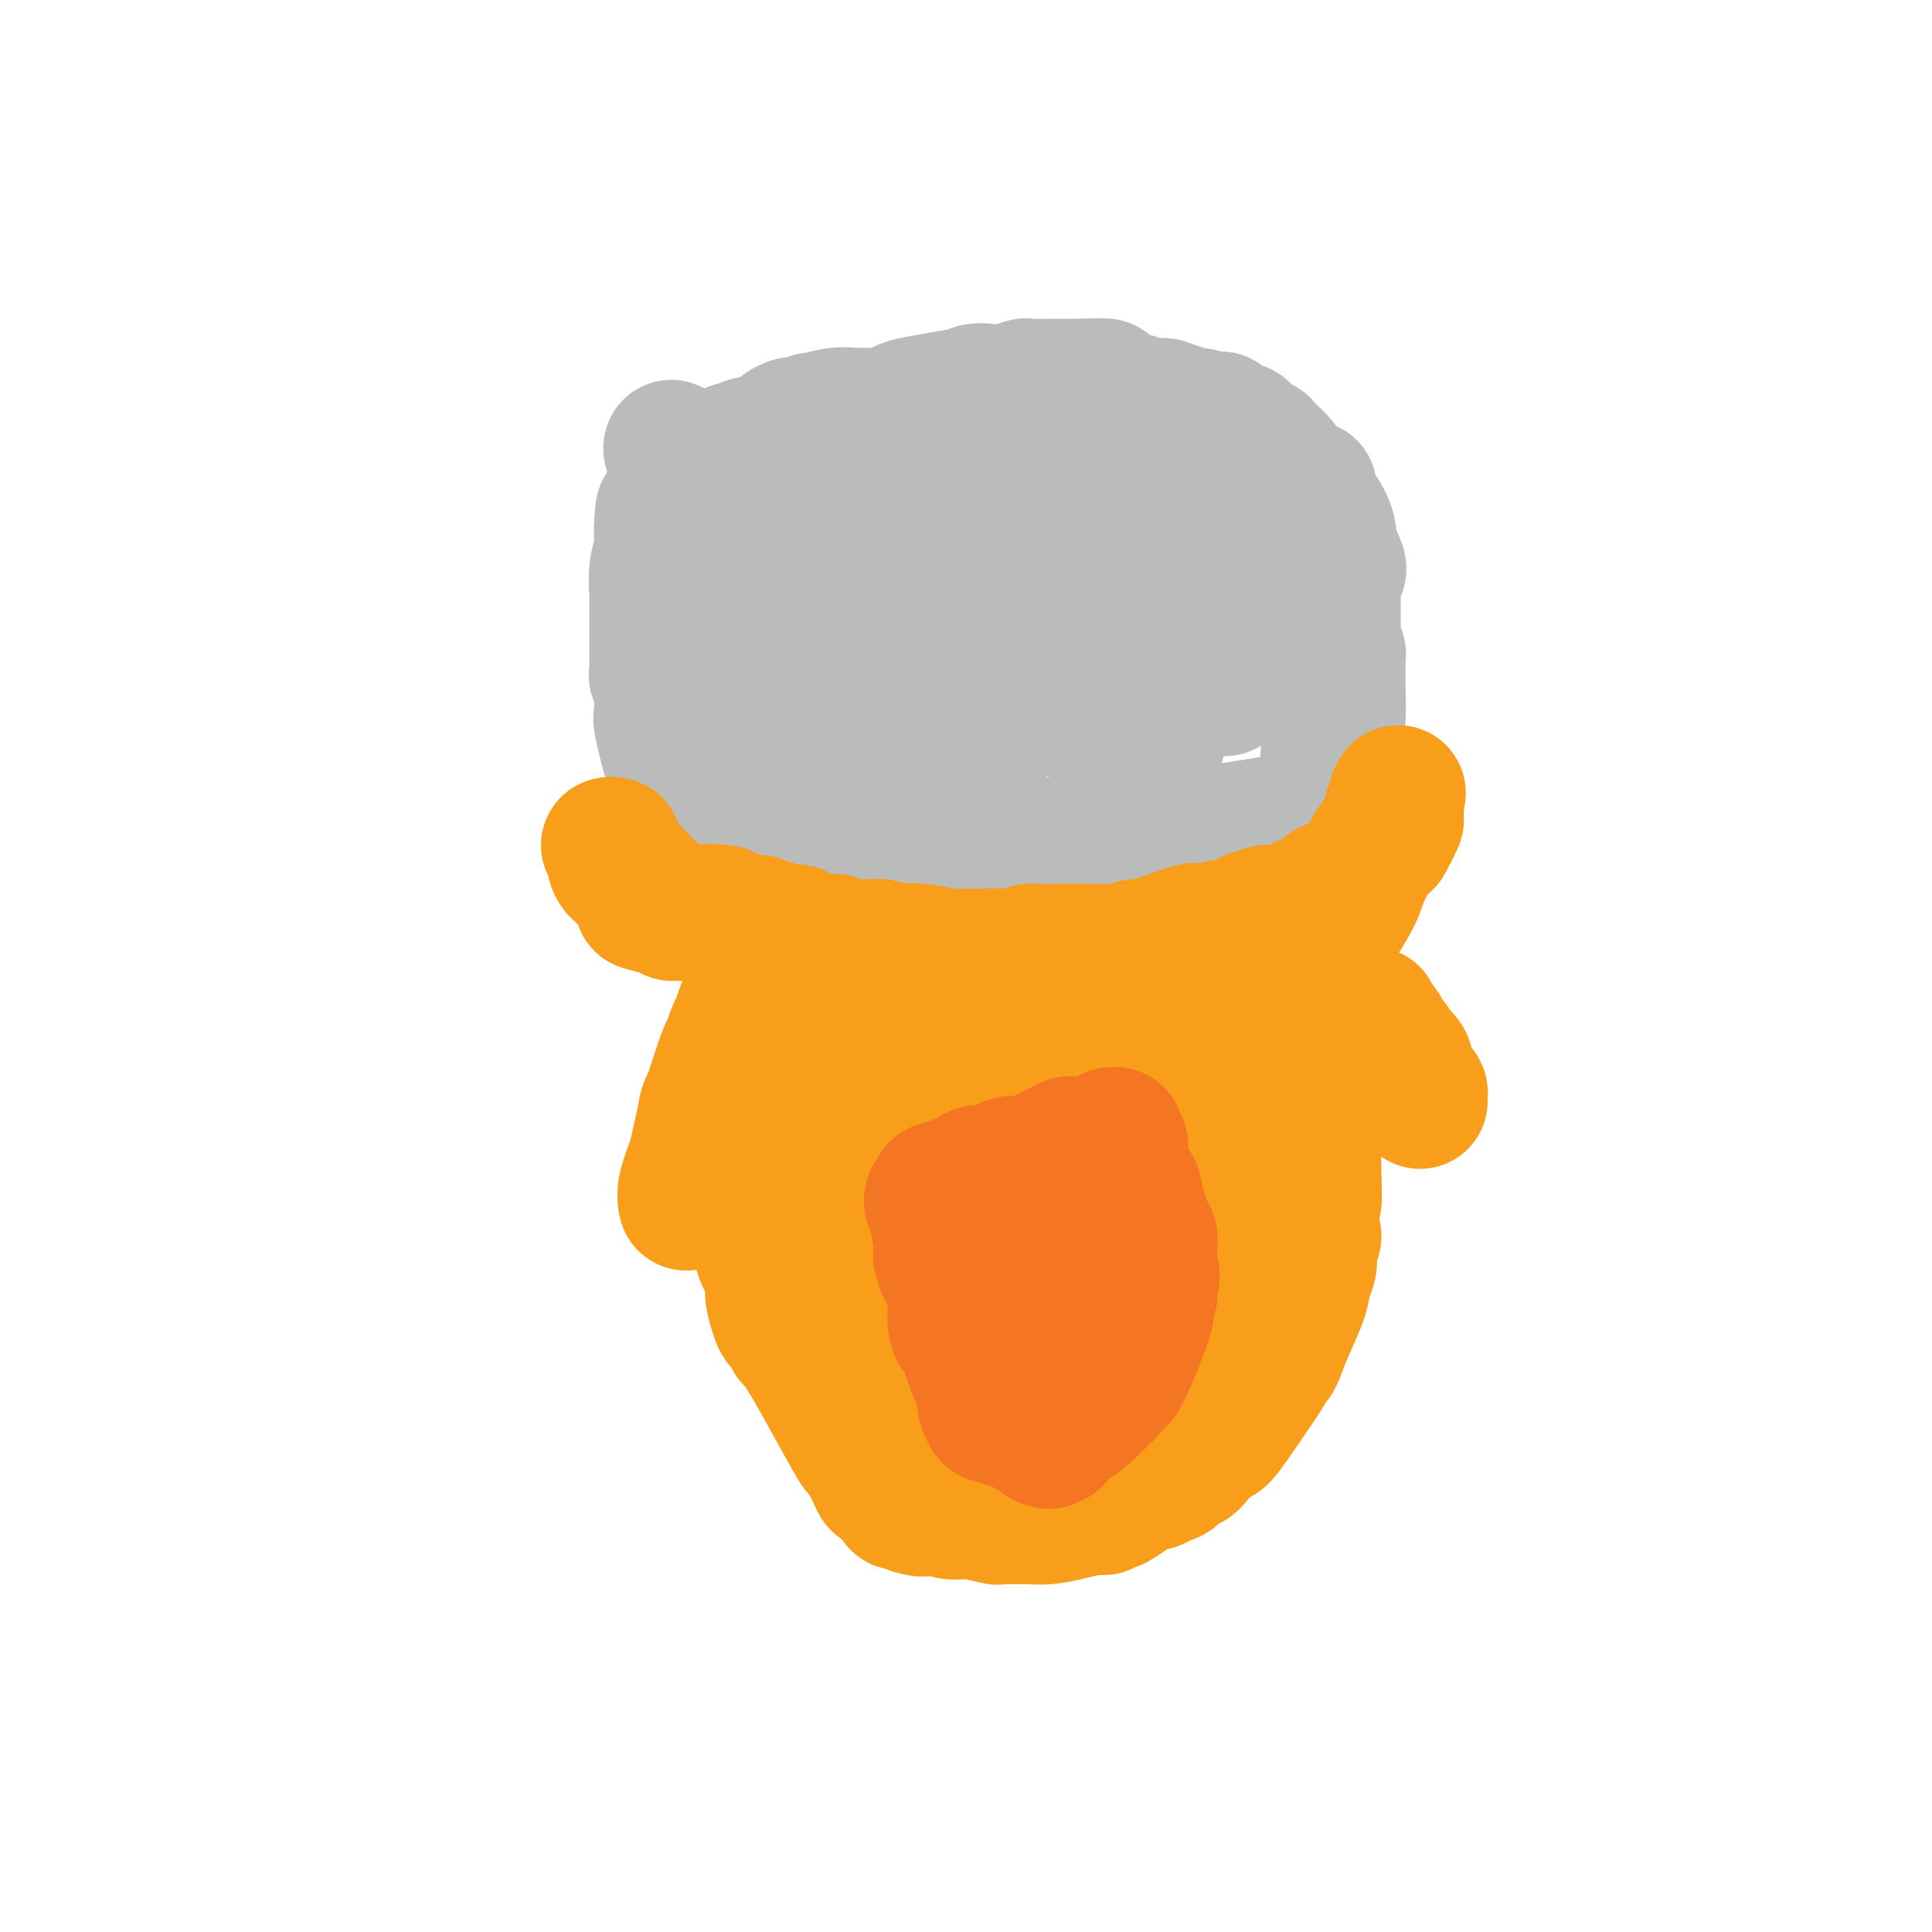 <svg viewBox='0 0 400 400' version='1.1' xmlns='http://www.w3.org/2000/svg' xmlns:xlink='http://www.w3.org/1999/xlink'><g fill='none' stroke='#BABBBB' stroke-width='28' stroke-linecap='round' stroke-linejoin='round'><path d='M142,167c-0.414,-0.325 -0.828,-0.650 -1,-1c-0.172,-0.350 -0.100,-0.724 0,-1c0.100,-0.276 0.230,-0.453 0,-1c-0.230,-0.547 -0.818,-1.464 -1,-2c-0.182,-0.536 0.042,-0.692 0,-1c-0.042,-0.308 -0.350,-0.769 -1,-3c-0.650,-2.231 -1.642,-6.233 -2,-8c-0.358,-1.767 -0.082,-1.298 0,-2c0.082,-0.702 -0.031,-2.576 0,-4c0.031,-1.424 0.204,-2.397 0,-3c-0.204,-0.603 -0.787,-0.835 -1,-1c-0.213,-0.165 -0.057,-0.261 0,-1c0.057,-0.739 0.015,-2.119 0,-3c-0.015,-0.881 -0.004,-1.262 0,-2c0.004,-0.738 0.001,-1.833 0,-3c-0.001,-1.167 -0.001,-2.405 0,-3c0.001,-0.595 0.004,-0.548 0,-1c-0.004,-0.452 -0.015,-1.405 0,-2c0.015,-0.595 0.057,-0.834 0,-2c-0.057,-1.166 -0.211,-3.261 0,-5c0.211,-1.739 0.788,-3.122 1,-4c0.212,-0.878 0.061,-1.251 0,-2c-0.061,-0.749 -0.030,-1.875 0,-3'/><path d='M137,109c0.223,-6.520 0.780,-2.319 1,-1c0.220,1.319 0.104,-0.244 0,-1c-0.104,-0.756 -0.194,-0.704 0,-1c0.194,-0.296 0.673,-0.938 1,-1c0.327,-0.062 0.503,0.457 1,0c0.497,-0.457 1.316,-1.891 2,-3c0.684,-1.109 1.233,-1.893 2,-3c0.767,-1.107 1.754,-2.535 2,-3c0.246,-0.465 -0.247,0.034 0,0c0.247,-0.034 1.235,-0.601 2,-1c0.765,-0.399 1.307,-0.629 2,-1c0.693,-0.371 1.537,-0.883 2,-1c0.463,-0.117 0.544,0.162 1,0c0.456,-0.162 1.287,-0.765 2,-1c0.713,-0.235 1.307,-0.102 2,0c0.693,0.102 1.484,0.172 2,0c0.516,-0.172 0.758,-0.586 1,-1'/><path d='M160,91c2.366,-0.668 1.281,0.162 1,0c-0.281,-0.162 0.244,-1.315 1,-2c0.756,-0.685 1.744,-0.900 2,-1c0.256,-0.100 -0.221,-0.083 0,0c0.221,0.083 1.141,0.233 2,0c0.859,-0.233 1.656,-0.847 2,-1c0.344,-0.153 0.234,0.156 1,0c0.766,-0.156 2.408,-0.777 4,-1c1.592,-0.223 3.135,-0.049 4,0c0.865,0.049 1.054,-0.028 2,0c0.946,0.028 2.650,0.161 4,0c1.350,-0.161 2.346,-0.617 3,-1c0.654,-0.383 0.965,-0.695 2,-1c1.035,-0.305 2.793,-0.603 5,-1c2.207,-0.397 4.861,-0.891 6,-1c1.139,-0.109 0.761,0.168 1,0c0.239,-0.168 1.094,-0.781 2,-1c0.906,-0.219 1.861,-0.045 2,0c0.139,0.045 -0.539,-0.041 0,0c0.539,0.041 2.295,0.207 4,0c1.705,-0.207 3.360,-0.788 4,-1c0.640,-0.212 0.265,-0.057 1,0c0.735,0.057 2.581,0.015 4,0c1.419,-0.015 2.411,-0.004 3,0c0.589,0.004 0.774,0.001 1,0c0.226,-0.001 0.493,-0.000 1,0c0.507,0.000 1.253,0.000 2,0'/><path d='M224,80c3.577,-0.153 1.518,-0.037 1,0c-0.518,0.037 0.505,-0.006 1,0c0.495,0.006 0.460,0.062 1,0c0.540,-0.062 1.653,-0.241 2,0c0.347,0.241 -0.074,0.901 0,1c0.074,0.099 0.641,-0.362 1,0c0.359,0.362 0.508,1.546 1,2c0.492,0.454 1.326,0.178 2,0c0.674,-0.178 1.188,-0.259 2,0c0.812,0.259 1.923,0.858 3,1c1.077,0.142 2.120,-0.172 3,0c0.880,0.172 1.597,0.830 2,1c0.403,0.170 0.493,-0.146 1,0c0.507,0.146 1.431,0.756 2,1c0.569,0.244 0.785,0.122 1,0'/><path d='M247,86c3.770,0.870 1.695,0.045 1,0c-0.695,-0.045 -0.011,0.691 1,1c1.011,0.309 2.348,0.191 3,0c0.652,-0.191 0.619,-0.453 1,0c0.381,0.453 1.175,1.623 2,2c0.825,0.377 1.682,-0.039 2,0c0.318,0.039 0.096,0.534 0,1c-0.096,0.466 -0.068,0.905 0,1c0.068,0.095 0.175,-0.153 1,0c0.825,0.153 2.366,0.708 3,1c0.634,0.292 0.359,0.320 1,1c0.641,0.680 2.199,2.010 3,3c0.801,0.990 0.846,1.638 1,2c0.154,0.362 0.419,0.438 1,1c0.581,0.562 1.480,1.612 2,2c0.520,0.388 0.663,0.115 1,0c0.337,-0.115 0.868,-0.072 1,0c0.132,0.072 -0.136,0.174 0,1c0.136,0.826 0.677,2.374 1,3c0.323,0.626 0.429,0.328 1,1c0.571,0.672 1.607,2.314 2,4c0.393,1.686 0.144,3.415 0,4c-0.144,0.585 -0.184,0.024 0,0c0.184,-0.024 0.592,0.488 1,1'/><path d='M276,115c2.321,4.142 0.622,2.997 0,3c-0.622,0.003 -0.167,1.155 0,2c0.167,0.845 0.045,1.382 0,2c-0.045,0.618 -0.012,1.317 0,2c0.012,0.683 0.002,1.352 0,2c-0.002,0.648 0.003,1.277 0,2c-0.003,0.723 -0.015,1.542 0,2c0.015,0.458 0.057,0.557 0,1c-0.057,0.443 -0.211,1.232 0,2c0.211,0.768 0.789,1.515 1,2c0.211,0.485 0.057,0.708 0,1c-0.057,0.292 -0.015,0.653 0,1c0.015,0.347 0.005,0.679 0,1c-0.005,0.321 -0.004,0.631 0,1c0.004,0.369 0.011,0.796 0,1c-0.011,0.204 -0.042,0.187 0,2c0.042,1.813 0.155,5.458 0,7c-0.155,1.542 -0.577,0.980 -1,2c-0.423,1.020 -0.845,3.622 -1,5c-0.155,1.378 -0.041,1.533 0,2c0.041,0.467 0.010,1.245 0,2c-0.010,0.755 0.002,1.488 0,2c-0.002,0.512 -0.017,0.803 0,1c0.017,0.197 0.066,0.300 0,1c-0.066,0.700 -0.249,1.996 0,3c0.249,1.004 0.928,1.715 1,2c0.072,0.285 -0.464,0.142 -1,0'/><path d='M275,169c-1.069,8.579 -3.241,3.028 -4,1c-0.759,-2.028 -0.104,-0.532 0,0c0.104,0.532 -0.343,0.101 -1,0c-0.657,-0.101 -1.525,0.130 -1,0c0.525,-0.130 2.444,-0.621 -2,0c-4.444,0.621 -15.250,2.352 -19,3c-3.750,0.648 -0.443,0.212 0,0c0.443,-0.212 -1.978,-0.200 -4,0c-2.022,0.200 -3.645,0.590 -8,1c-4.355,0.410 -11.442,0.841 -14,1c-2.558,0.159 -0.588,0.045 0,0c0.588,-0.045 -0.206,-0.023 -1,0'/><path d='M221,175c-9.245,0.928 -5.357,0.249 -4,0c1.357,-0.249 0.185,-0.066 -1,0c-1.185,0.066 -2.382,0.016 -3,0c-0.618,-0.016 -0.655,0.003 -1,0c-0.345,-0.003 -0.996,-0.029 -2,0c-1.004,0.029 -2.360,0.113 -3,0c-0.640,-0.113 -0.562,-0.423 -1,0c-0.438,0.423 -1.391,1.577 -3,2c-1.609,0.423 -3.874,0.113 -5,0c-1.126,-0.113 -1.112,-0.030 -2,0c-0.888,0.030 -2.678,0.008 -4,0c-1.322,-0.008 -2.178,-0.002 -3,0c-0.822,0.002 -1.612,0.001 -3,0c-1.388,-0.001 -3.374,-0.000 -4,0c-0.626,0.000 0.107,0.000 0,0c-0.107,-0.000 -1.053,-0.000 -2,0'/><path d='M180,177c-6.928,0.370 -3.747,0.295 -3,0c0.747,-0.295 -0.941,-0.811 -2,-1c-1.059,-0.189 -1.490,-0.051 -2,0c-0.510,0.051 -1.100,0.015 -2,0c-0.900,-0.015 -2.111,-0.008 -3,0c-0.889,0.008 -1.456,0.016 -2,0c-0.544,-0.016 -1.064,-0.056 -2,0c-0.936,0.056 -2.289,0.209 -3,0c-0.711,-0.209 -0.782,-0.780 -1,-1c-0.218,-0.220 -0.584,-0.090 -1,0c-0.416,0.090 -0.881,0.140 -1,0c-0.119,-0.140 0.109,-0.468 0,-1c-0.109,-0.532 -0.554,-1.266 -1,-2'/><path d='M157,172c-0.842,-1.211 -0.947,-2.237 -2,-3c-1.053,-0.763 -3.056,-1.262 -4,-2c-0.944,-0.738 -0.831,-1.716 -1,-2c-0.169,-0.284 -0.620,0.124 -1,0c-0.380,-0.124 -0.689,-0.782 -1,-1c-0.311,-0.218 -0.622,0.003 -1,0c-0.378,-0.003 -0.821,-0.228 -1,0c-0.179,0.228 -0.093,0.911 0,0c0.093,-0.911 0.195,-3.417 2,-7c1.805,-3.583 5.314,-8.243 8,-12c2.686,-3.757 4.548,-6.613 6,-10c1.452,-3.387 2.494,-7.307 3,-9c0.506,-1.693 0.475,-1.161 1,-3c0.525,-1.839 1.605,-6.051 2,-8c0.395,-1.949 0.106,-1.636 0,-2c-0.106,-0.364 -0.029,-1.406 0,-2c0.029,-0.594 0.008,-0.741 0,-1c-0.008,-0.259 -0.004,-0.629 0,-1'/><path d='M168,109c0.940,-3.868 0.289,-0.539 0,1c-0.289,1.539 -0.217,1.289 0,2c0.217,0.711 0.580,2.383 3,10c2.420,7.617 6.896,21.179 9,27c2.104,5.821 1.837,3.902 2,4c0.163,0.098 0.755,2.212 2,5c1.245,2.788 3.142,6.250 4,8c0.858,1.750 0.676,1.788 2,3c1.324,1.212 4.156,3.597 -1,0c-5.156,-3.597 -18.298,-13.178 -25,-18c-6.702,-4.822 -6.965,-4.887 -9,-6c-2.035,-1.113 -5.843,-3.275 -8,-5c-2.157,-1.725 -2.662,-3.012 -3,-4c-0.338,-0.988 -0.508,-1.676 0,-2c0.508,-0.324 1.693,-0.283 2,0c0.307,0.283 -0.263,0.807 2,0c2.263,-0.807 7.361,-2.945 11,-4c3.639,-1.055 5.820,-1.028 8,-1'/><path d='M167,129c5.096,-1.812 6.337,-2.843 4,-6c-2.337,-3.157 -8.251,-8.440 -12,-12c-3.749,-3.560 -5.334,-5.398 -8,-8c-2.666,-2.602 -6.414,-5.968 -8,-7c-1.586,-1.032 -1.010,0.270 -2,-1c-0.990,-1.270 -3.546,-5.113 -1,1c2.546,6.113 10.193,22.183 15,31c4.807,8.817 6.774,10.382 9,12c2.226,1.618 4.710,3.289 9,6c4.290,2.711 10.386,6.461 15,9c4.614,2.539 7.747,3.868 9,4c1.253,0.132 0.627,-0.934 0,-2'/><path d='M197,156c4.392,1.243 -1.126,-4.148 -4,-8c-2.874,-3.852 -3.102,-6.165 -4,-8c-0.898,-1.835 -2.467,-3.194 -3,-4c-0.533,-0.806 -0.031,-1.061 0,-1c0.031,0.061 -0.409,0.438 0,1c0.409,0.562 1.667,1.309 3,3c1.333,1.691 2.743,4.325 5,7c2.257,2.675 5.363,5.392 7,7c1.637,1.608 1.805,2.108 3,1c1.195,-1.108 3.418,-3.823 4,-5c0.582,-1.177 -0.478,-0.815 -2,-3c-1.522,-2.185 -3.507,-6.917 -5,-10c-1.493,-3.083 -2.493,-4.517 -6,-9c-3.507,-4.483 -9.521,-12.015 -12,-15c-2.479,-2.985 -1.423,-1.424 -1,-1c0.423,0.424 0.211,-0.288 0,-1'/><path d='M182,110c-3.514,-5.316 0.700,0.894 2,3c1.300,2.106 -0.314,0.107 3,1c3.314,0.893 11.555,4.676 15,6c3.445,1.324 2.096,0.187 -2,-6c-4.096,-6.187 -10.937,-17.424 -14,-22c-3.063,-4.576 -2.349,-2.491 -2,-2c0.349,0.491 0.333,-0.612 2,-1c1.667,-0.388 5.017,-0.061 8,0c2.983,0.061 5.599,-0.144 9,0c3.401,0.144 7.585,0.635 10,1c2.415,0.365 3.060,0.603 4,1c0.940,0.397 2.176,0.953 3,1c0.824,0.047 1.235,-0.415 2,0c0.765,0.415 1.882,1.708 3,3'/><path d='M225,95c3.791,4.270 7.269,12.446 9,18c1.731,5.554 1.717,8.488 2,10c0.283,1.512 0.865,1.604 1,2c0.135,0.396 -0.177,1.095 0,2c0.177,0.905 0.841,2.014 1,4c0.159,1.986 -0.189,4.848 0,8c0.189,3.152 0.915,6.595 1,9c0.085,2.405 -0.473,3.774 0,5c0.473,1.226 1.975,2.310 -4,0c-5.975,-2.310 -19.427,-8.014 -27,-11c-7.573,-2.986 -9.268,-3.253 -9,-4c0.268,-0.747 2.498,-1.973 5,-3c2.502,-1.027 5.275,-1.855 10,-2c4.725,-0.145 11.400,0.394 16,0c4.600,-0.394 7.123,-1.722 9,-2c1.877,-0.278 3.108,0.492 4,0c0.892,-0.492 1.446,-2.246 2,-4'/><path d='M245,127c0.070,-1.525 -0.756,-3.338 -1,-4c-0.244,-0.662 0.093,-0.174 0,0c-0.093,0.174 -0.616,0.035 -1,0c-0.384,-0.035 -0.630,0.033 -1,0c-0.370,-0.033 -0.865,-0.167 -1,0c-0.135,0.167 0.090,0.636 -1,0c-1.090,-0.636 -3.495,-2.377 -5,-3c-1.505,-0.623 -2.111,-0.129 -5,-2c-2.889,-1.871 -8.062,-6.108 -10,-8c-1.938,-1.892 -0.642,-1.441 -4,-5c-3.358,-3.559 -11.372,-11.129 -14,-13c-2.628,-1.871 0.129,1.957 2,5c1.871,3.043 2.857,5.299 6,9c3.143,3.701 8.444,8.845 11,12c2.556,3.155 2.365,4.320 3,5c0.635,0.680 2.094,0.875 3,1c0.906,0.125 1.259,0.178 4,2c2.741,1.822 7.871,5.411 13,9'/><path d='M244,135c5.126,3.426 7.941,5.991 9,7c1.059,1.009 0.361,0.463 0,0c-0.361,-0.463 -0.384,-0.844 0,-1c0.384,-0.156 1.175,-0.086 2,-1c0.825,-0.914 1.685,-2.813 2,-4c0.315,-1.187 0.084,-1.663 0,-2c-0.084,-0.337 -0.023,-0.534 0,-1c0.023,-0.466 0.006,-1.203 0,-3c-0.006,-1.797 -0.002,-4.656 0,-6c0.002,-1.344 0.001,-1.172 0,-1'/><path d='M257,123c-0.001,-2.053 -0.003,-0.687 0,-3c0.003,-2.313 0.012,-8.305 0,-11c-0.012,-2.695 -0.044,-2.093 0,-3c0.044,-0.907 0.166,-3.323 0,-5c-0.166,-1.677 -0.619,-2.616 -1,-3c-0.381,-0.384 -0.691,-0.214 -1,0c-0.309,0.214 -0.619,0.471 -1,1c-0.381,0.529 -0.834,1.330 -1,2c-0.166,0.670 -0.044,1.211 0,2c0.044,0.789 0.012,1.828 0,3c-0.012,1.172 -0.003,2.478 0,3c0.003,0.522 0.002,0.261 0,0'/></g>
<g fill='none' stroke='#F99E1B' stroke-width='28' stroke-linecap='round' stroke-linejoin='round'><path d='M160,198c-0.022,0.709 -0.044,1.419 0,2c0.044,0.581 0.155,1.035 0,2c-0.155,0.965 -0.577,2.443 -1,4c-0.423,1.557 -0.846,3.193 -1,4c-0.154,0.807 -0.040,0.785 0,1c0.040,0.215 0.007,0.666 0,1c-0.007,0.334 0.012,0.549 0,1c-0.012,0.451 -0.056,1.136 0,2c0.056,0.864 0.211,1.906 0,3c-0.211,1.094 -0.789,2.240 -1,4c-0.211,1.760 -0.057,4.135 0,5c0.057,0.865 0.015,0.222 0,1c-0.015,0.778 -0.004,2.979 0,4c0.004,1.021 0.001,0.863 0,1c-0.001,0.137 -0.001,0.568 0,1'/><path d='M157,234c-0.462,6.050 -0.117,3.176 0,4c0.117,0.824 0.007,5.346 0,7c-0.007,1.654 0.088,0.441 0,2c-0.088,1.559 -0.360,5.892 0,9c0.360,3.108 1.352,4.993 2,6c0.648,1.007 0.952,1.138 1,2c0.048,0.862 -0.160,2.455 0,4c0.160,1.545 0.686,3.040 1,4c0.314,0.960 0.414,1.383 1,2c0.586,0.617 1.658,1.426 2,2c0.342,0.574 -0.044,0.912 0,1c0.044,0.088 0.519,-0.073 3,4c2.481,4.073 6.969,12.379 9,16c2.031,3.621 1.605,2.558 2,3c0.395,0.442 1.610,2.390 2,3c0.390,0.610 -0.047,-0.118 0,0c0.047,0.118 0.576,1.083 1,2c0.424,0.917 0.743,1.786 1,2c0.257,0.214 0.454,-0.226 1,0c0.546,0.226 1.442,1.119 2,2c0.558,0.881 0.778,1.752 1,2c0.222,0.248 0.444,-0.125 1,0c0.556,0.125 1.444,0.750 2,1c0.556,0.250 0.778,0.125 1,0'/><path d='M190,312c1.319,0.791 0.617,0.268 1,0c0.383,-0.268 1.852,-0.282 3,0c1.148,0.282 1.974,0.860 3,1c1.026,0.140 2.253,-0.159 4,0c1.747,0.159 4.014,0.774 5,1c0.986,0.226 0.692,0.061 1,0c0.308,-0.061 1.219,-0.019 2,0c0.781,0.019 1.433,0.016 2,0c0.567,-0.016 1.049,-0.046 2,0c0.951,0.046 2.371,0.166 4,0c1.629,-0.166 3.465,-0.619 5,-1c1.535,-0.381 2.767,-0.691 4,-1'/><path d='M226,312c5.330,0.069 0.655,0.240 0,0c-0.655,-0.240 2.711,-0.891 4,-1c1.289,-0.109 0.502,0.326 1,0c0.498,-0.326 2.283,-1.411 3,-2c0.717,-0.589 0.367,-0.681 1,-1c0.633,-0.319 2.249,-0.864 3,-1c0.751,-0.136 0.638,0.137 1,0c0.362,-0.137 1.200,-0.685 2,-1c0.800,-0.315 1.561,-0.398 2,-1c0.439,-0.602 0.555,-1.723 1,-2c0.445,-0.277 1.219,0.288 2,0c0.781,-0.288 1.568,-1.431 2,-2c0.432,-0.569 0.509,-0.566 1,-1c0.491,-0.434 1.396,-1.306 2,-2c0.604,-0.694 0.907,-1.209 1,-1c0.093,0.209 -0.025,1.141 1,0c1.025,-1.141 3.194,-4.357 5,-7c1.806,-2.643 3.251,-4.713 4,-6c0.749,-1.287 0.802,-1.789 1,-2c0.198,-0.211 0.540,-0.129 1,-1c0.460,-0.871 1.037,-2.695 2,-5c0.963,-2.305 2.310,-5.090 3,-7c0.690,-1.910 0.721,-2.945 1,-4c0.279,-1.055 0.806,-2.130 1,-3c0.194,-0.870 0.055,-1.534 0,-2c-0.055,-0.466 -0.028,-0.733 0,-1'/><path d='M271,259c2.007,-5.187 0.524,-2.656 0,-2c-0.524,0.656 -0.088,-0.563 0,-2c0.088,-1.437 -0.173,-3.093 0,-4c0.173,-0.907 0.778,-1.063 1,-2c0.222,-0.937 0.059,-2.653 0,-6c-0.059,-3.347 -0.016,-8.326 0,-11c0.016,-2.674 0.005,-3.043 0,-4c-0.005,-0.957 -0.003,-2.501 0,-4c0.003,-1.499 0.008,-2.952 0,-5c-0.008,-2.048 -0.030,-4.692 0,-6c0.030,-1.308 0.113,-1.281 0,-2c-0.113,-0.719 -0.423,-2.183 0,-5c0.423,-2.817 1.578,-6.989 2,-9c0.422,-2.011 0.110,-1.863 0,-2c-0.110,-0.137 -0.018,-0.558 0,-1c0.018,-0.442 -0.037,-0.906 0,-1c0.037,-0.094 0.168,0.181 0,0c-0.168,-0.181 -0.633,-0.819 -1,-1c-0.367,-0.181 -0.634,0.096 -1,0c-0.366,-0.096 -0.829,-0.564 -1,-1c-0.171,-0.436 -0.049,-0.839 0,-1c0.049,-0.161 0.024,-0.081 0,0'/><path d='M271,190c-0.523,-1.083 -0.332,-0.290 -1,0c-0.668,0.290 -2.197,0.078 -3,0c-0.803,-0.078 -0.882,-0.023 -1,0c-0.118,0.023 -0.275,0.014 -1,0c-0.725,-0.014 -2.017,-0.033 -3,0c-0.983,0.033 -1.656,0.117 -2,0c-0.344,-0.117 -0.359,-0.437 -1,0c-0.641,0.437 -1.908,1.631 -3,2c-1.092,0.369 -2.009,-0.086 -3,0c-0.991,0.086 -2.055,0.712 -3,1c-0.945,0.288 -1.772,0.239 -2,0c-0.228,-0.239 0.142,-0.666 -2,0c-2.142,0.666 -6.796,2.427 -9,3c-2.204,0.573 -1.959,-0.043 -2,0c-0.041,0.043 -0.369,0.743 -1,1c-0.631,0.257 -1.564,0.069 -2,0c-0.436,-0.069 -0.375,-0.018 -1,0c-0.625,0.018 -1.935,0.005 -4,0c-2.065,-0.005 -4.885,-0.002 -6,0c-1.115,0.002 -0.524,0.003 -1,0c-0.476,-0.003 -2.019,-0.011 -3,0c-0.981,0.011 -1.401,0.042 -2,0c-0.599,-0.042 -1.377,-0.156 -2,0c-0.623,0.156 -1.091,0.580 -2,1c-0.909,0.420 -2.260,0.834 -3,1c-0.740,0.166 -0.870,0.083 -1,0'/><path d='M207,199c-10.486,1.616 -4.702,1.155 -3,1c1.702,-0.155 -0.678,-0.003 -2,0c-1.322,0.003 -1.587,-0.142 -2,0c-0.413,0.142 -0.974,0.572 -2,1c-1.026,0.428 -2.517,0.853 -3,1c-0.483,0.147 0.041,0.014 0,0c-0.041,-0.014 -0.647,0.089 -1,0c-0.353,-0.089 -0.451,-0.369 -1,0c-0.549,0.369 -1.547,1.389 -2,2c-0.453,0.611 -0.360,0.814 -1,1c-0.640,0.186 -2.014,0.354 -3,1c-0.986,0.646 -1.584,1.768 -2,2c-0.416,0.232 -0.651,-0.426 -1,0c-0.349,0.426 -0.811,1.938 -1,3c-0.189,1.062 -0.103,1.675 0,2c0.103,0.325 0.224,0.361 0,3c-0.224,2.639 -0.792,7.882 -1,11c-0.208,3.118 -0.055,4.112 0,6c0.055,1.888 0.012,4.669 0,9c-0.012,4.331 0.007,10.213 0,13c-0.007,2.787 -0.041,2.481 0,5c0.041,2.519 0.157,7.865 1,12c0.843,4.135 2.415,7.060 3,9c0.585,1.940 0.184,2.896 1,5c0.816,2.104 2.847,5.358 4,8c1.153,2.642 1.426,4.673 2,6c0.574,1.327 1.450,1.951 2,3c0.550,1.049 0.775,2.525 1,4'/><path d='M196,307c2.626,5.971 2.692,3.399 3,3c0.308,-0.399 0.857,1.375 1,2c0.143,0.625 -0.119,0.100 0,0c0.119,-0.100 0.621,0.225 1,0c0.379,-0.225 0.636,-0.999 1,-1c0.364,-0.001 0.835,0.772 1,-4c0.165,-4.772 0.025,-15.089 0,-21c-0.025,-5.911 0.064,-7.415 0,-13c-0.064,-5.585 -0.281,-15.250 -1,-23c-0.719,-7.750 -1.941,-13.584 -3,-17c-1.059,-3.416 -1.954,-4.414 -3,-7c-1.046,-2.586 -2.243,-6.760 -3,-9c-0.757,-2.240 -1.075,-2.545 -2,-3c-0.925,-0.455 -2.458,-1.061 -3,-1c-0.542,0.061 -0.094,0.790 0,2c0.094,1.210 -0.165,2.901 0,6c0.165,3.099 0.756,7.606 1,10c0.244,2.394 0.142,2.673 1,6c0.858,3.327 2.676,9.700 5,16c2.324,6.300 5.155,12.525 7,16c1.845,3.475 2.704,4.199 5,7c2.296,2.801 6.028,7.679 10,11c3.972,3.321 8.185,5.087 12,7c3.815,1.913 7.233,3.975 9,5c1.767,1.025 1.884,1.012 2,1'/><path d='M240,300c4.988,1.869 5.957,0.043 7,-2c1.043,-2.043 2.161,-4.302 3,-6c0.839,-1.698 1.398,-2.834 3,-7c1.602,-4.166 4.245,-11.363 6,-18c1.755,-6.637 2.621,-12.715 3,-16c0.379,-3.285 0.269,-3.776 0,-8c-0.269,-4.224 -0.698,-12.179 -1,-16c-0.302,-3.821 -0.477,-3.507 -1,-4c-0.523,-0.493 -1.393,-1.793 -2,-2c-0.607,-0.207 -0.951,0.678 -1,0c-0.049,-0.678 0.197,-2.919 -1,4c-1.197,6.919 -3.836,23.000 -5,32c-1.164,9.000 -0.852,10.920 -1,14c-0.148,3.080 -0.756,7.320 -1,9c-0.244,1.680 -0.123,0.800 0,1c0.123,0.200 0.248,1.480 0,2c-0.248,0.520 -0.868,0.279 -1,0c-0.132,-0.279 0.224,-0.596 0,-4c-0.224,-3.404 -1.029,-9.895 -2,-17c-0.971,-7.105 -2.109,-14.824 -3,-19c-0.891,-4.176 -1.534,-4.810 -3,-8c-1.466,-3.190 -3.754,-8.938 -5,-12c-1.246,-3.062 -1.451,-3.440 -2,-4c-0.549,-0.560 -1.443,-1.303 -2,-2c-0.557,-0.697 -0.779,-1.349 -1,-2'/><path d='M230,215c-2.177,-3.621 -1.119,1.328 -1,4c0.119,2.672 -0.700,3.069 -1,4c-0.300,0.931 -0.081,2.398 0,5c0.081,2.602 0.023,6.341 0,9c-0.023,2.659 -0.010,4.239 0,5c0.010,0.761 0.016,0.701 0,1c-0.016,0.299 -0.056,0.955 0,1c0.056,0.045 0.207,-0.520 0,-1c-0.207,-0.480 -0.772,-0.873 -1,-2c-0.228,-1.127 -0.119,-2.988 0,-6c0.119,-3.012 0.249,-7.175 0,-11c-0.249,-3.825 -0.877,-7.312 -1,-9c-0.123,-1.688 0.259,-1.575 0,-2c-0.259,-0.425 -1.159,-1.387 -2,-2c-0.841,-0.613 -1.624,-0.878 -2,-2c-0.376,-1.122 -0.346,-3.102 -1,-1c-0.654,2.102 -1.990,8.287 -1,16c0.990,7.713 4.308,16.956 6,22c1.692,5.044 1.759,5.891 2,7c0.241,1.109 0.657,2.480 3,7c2.343,4.520 6.614,12.189 9,16c2.386,3.811 2.887,3.764 3,4c0.113,0.236 -0.162,0.756 0,1c0.162,0.244 0.761,0.213 1,0c0.239,-0.213 0.120,-0.606 0,-1'/><path d='M244,280c2.037,2.665 0.630,-0.674 0,-2c-0.630,-1.326 -0.485,-0.640 0,-3c0.485,-2.360 1.308,-7.765 2,-13c0.692,-5.235 1.254,-10.298 2,-15c0.746,-4.702 1.678,-9.041 2,-12c0.322,-2.959 0.035,-4.537 0,-6c-0.035,-1.463 0.184,-2.809 0,-5c-0.184,-2.191 -0.769,-5.226 -1,-7c-0.231,-1.774 -0.107,-2.289 -1,-3c-0.893,-0.711 -2.802,-1.620 -4,-2c-1.198,-0.380 -1.684,-0.231 -2,0c-0.316,0.231 -0.462,0.544 -1,1c-0.538,0.456 -1.466,1.054 -2,2c-0.534,0.946 -0.672,2.239 -1,4c-0.328,1.761 -0.846,3.989 0,5c0.846,1.011 3.057,0.805 4,1c0.943,0.195 0.620,0.793 1,1c0.380,0.207 1.465,0.024 2,0c0.535,-0.024 0.521,0.109 1,0c0.479,-0.109 1.450,-0.462 2,-1c0.550,-0.538 0.678,-1.261 1,-2c0.322,-0.739 0.837,-1.494 1,-2c0.163,-0.506 -0.025,-0.763 0,-1c0.025,-0.237 0.265,-0.455 0,-1c-0.265,-0.545 -1.033,-1.416 -2,-2c-0.967,-0.584 -2.133,-0.881 -3,-1c-0.867,-0.119 -1.433,-0.059 -2,0'/><path d='M243,216c-2.782,-1.029 -6.236,-1.102 -8,-1c-1.764,0.102 -1.837,0.377 -4,0c-2.163,-0.377 -6.415,-1.407 -9,-2c-2.585,-0.593 -3.503,-0.749 -6,-1c-2.497,-0.251 -6.573,-0.596 -8,-1c-1.427,-0.404 -0.204,-0.867 0,-1c0.204,-0.133 -0.609,0.064 -1,0c-0.391,-0.064 -0.359,-0.389 -1,-1c-0.641,-0.611 -1.953,-1.509 -3,-2c-1.047,-0.491 -1.828,-0.577 -3,-1c-1.172,-0.423 -2.734,-1.185 -4,-2c-1.266,-0.815 -2.236,-1.682 -3,-2c-0.764,-0.318 -1.321,-0.086 -2,0c-0.679,0.086 -1.480,0.024 -2,0c-0.520,-0.024 -0.760,-0.012 -1,0'/><path d='M188,202c-3.256,-1.392 -1.397,-0.373 -1,0c0.397,0.373 -0.667,0.100 -1,0c-0.333,-0.100 0.065,-0.027 0,0c-0.065,0.027 -0.595,0.007 -1,0c-0.405,-0.007 -0.687,-0.001 -1,0c-0.313,0.001 -0.656,-0.003 -1,0c-0.344,0.003 -0.687,0.011 -1,0c-0.313,-0.011 -0.594,-0.042 -1,0c-0.406,0.042 -0.935,0.157 -1,0c-0.065,-0.157 0.336,-0.585 0,-1c-0.336,-0.415 -1.407,-0.815 -2,-1c-0.593,-0.185 -0.708,-0.154 -1,0c-0.292,0.154 -0.762,0.433 -2,0c-1.238,-0.433 -3.246,-1.577 -4,-2c-0.754,-0.423 -0.255,-0.125 -1,0c-0.745,0.125 -2.733,0.076 -5,-1c-2.267,-1.076 -4.812,-3.178 -6,-4c-1.188,-0.822 -1.018,-0.363 -3,-1c-1.982,-0.637 -6.117,-2.371 -8,-3c-1.883,-0.629 -1.513,-0.155 -2,0c-0.487,0.155 -1.832,-0.010 -3,0c-1.168,0.010 -2.161,0.195 -3,0c-0.839,-0.195 -1.526,-0.770 -2,-1c-0.474,-0.230 -0.737,-0.115 -1,0'/><path d='M137,188c-7.907,-2.102 -2.174,-0.356 0,0c2.174,0.356 0.788,-0.677 0,-1c-0.788,-0.323 -0.979,0.064 -1,0c-0.021,-0.064 0.129,-0.581 0,-1c-0.129,-0.419 -0.537,-0.742 -1,-1c-0.463,-0.258 -0.980,-0.451 -2,-1c-1.020,-0.549 -2.544,-1.456 -3,-2c-0.456,-0.544 0.155,-0.727 0,-1c-0.155,-0.273 -1.078,-0.637 -2,-1'/><path d='M128,180c-1.409,-1.704 -0.430,-1.963 0,-2c0.430,-0.037 0.313,0.148 0,0c-0.313,-0.148 -0.820,-0.628 -1,-1c-0.180,-0.372 -0.031,-0.637 0,-1c0.031,-0.363 -0.056,-0.824 0,-1c0.056,-0.176 0.253,-0.068 0,0c-0.253,0.068 -0.957,0.096 -1,0c-0.043,-0.096 0.574,-0.316 1,0c0.426,0.316 0.659,1.170 1,2c0.341,0.830 0.788,1.638 1,2c0.212,0.362 0.189,0.278 1,1c0.811,0.722 2.456,2.249 3,3c0.544,0.751 -0.013,0.727 0,1c0.013,0.273 0.595,0.844 1,1c0.405,0.156 0.634,-0.102 1,0c0.366,0.102 0.868,0.566 1,1c0.132,0.434 -0.105,0.838 0,1c0.105,0.162 0.553,0.081 1,0'/><path d='M137,187c1.501,1.790 0.252,1.264 0,1c-0.252,-0.264 0.491,-0.267 1,0c0.509,0.267 0.783,0.804 1,1c0.217,0.196 0.377,0.053 1,0c0.623,-0.053 1.710,-0.014 2,0c0.290,0.014 -0.217,0.004 0,0c0.217,-0.004 1.157,-0.002 2,0c0.843,0.002 1.589,0.005 2,0c0.411,-0.005 0.488,-0.016 1,0c0.512,0.016 1.458,0.061 2,0c0.542,-0.061 0.679,-0.228 1,0c0.321,0.228 0.825,0.850 1,1c0.175,0.150 0.021,-0.171 1,0c0.979,0.171 3.093,0.834 4,1c0.907,0.166 0.609,-0.166 1,0c0.391,0.166 1.472,0.828 2,1c0.528,0.172 0.502,-0.147 1,0c0.498,0.147 1.519,0.761 2,1c0.481,0.239 0.423,0.102 1,0c0.577,-0.102 1.791,-0.171 2,0c0.209,0.171 -0.587,0.581 0,1c0.587,0.419 2.556,0.848 3,1c0.444,0.152 -0.638,0.027 0,0c0.638,-0.027 2.995,0.045 4,0c1.005,-0.045 0.657,-0.208 1,0c0.343,0.208 1.376,0.788 2,1c0.624,0.212 0.837,0.057 1,0c0.163,-0.057 0.275,-0.015 1,0c0.725,0.015 2.064,0.004 3,0c0.936,-0.004 1.468,-0.002 2,0'/><path d='M182,196c7.629,1.635 4.200,1.223 4,1c-0.200,-0.223 2.829,-0.256 5,0c2.171,0.256 3.483,0.801 4,1c0.517,0.199 0.237,0.052 1,0c0.763,-0.052 2.568,-0.010 4,0c1.432,0.010 2.491,-0.012 3,0c0.509,0.012 0.468,0.059 1,0c0.532,-0.059 1.636,-0.222 2,0c0.364,0.222 -0.012,0.830 0,1c0.012,0.170 0.411,-0.098 1,0c0.589,0.098 1.369,0.563 2,1c0.631,0.437 1.114,0.846 2,1c0.886,0.154 2.177,0.052 3,0c0.823,-0.052 1.179,-0.052 2,0c0.821,0.052 2.107,0.158 4,0c1.893,-0.158 4.394,-0.581 6,-1c1.606,-0.419 2.316,-0.834 3,-1c0.684,-0.166 1.342,-0.083 2,0'/><path d='M231,199c3.446,-0.552 3.563,-0.931 4,-1c0.437,-0.069 1.196,0.174 2,0c0.804,-0.174 1.654,-0.764 3,-1c1.346,-0.236 3.187,-0.120 4,0c0.813,0.120 0.600,0.242 1,0c0.400,-0.242 1.415,-0.848 2,-1c0.585,-0.152 0.739,0.151 1,0c0.261,-0.151 0.629,-0.758 1,-1c0.371,-0.242 0.743,-0.121 1,0c0.257,0.121 0.397,0.243 1,0c0.603,-0.243 1.667,-0.850 2,-1c0.333,-0.150 -0.066,0.157 0,0c0.066,-0.157 0.595,-0.777 1,-1c0.405,-0.223 0.685,-0.049 1,0c0.315,0.049 0.666,-0.028 1,0c0.334,0.028 0.653,0.161 1,0c0.347,-0.161 0.722,-0.618 1,-1c0.278,-0.382 0.459,-0.691 1,-1c0.541,-0.309 1.441,-0.619 2,-1c0.559,-0.381 0.776,-0.834 1,-1c0.224,-0.166 0.455,-0.044 1,0c0.545,0.044 1.403,0.009 2,0c0.597,-0.009 0.933,0.008 1,0c0.067,-0.008 -0.136,-0.041 0,0c0.136,0.041 0.610,0.154 1,0c0.390,-0.154 0.695,-0.577 1,-1'/><path d='M268,188c6.194,-1.641 3.179,-0.243 2,0c-1.179,0.243 -0.523,-0.670 0,-1c0.523,-0.330 0.913,-0.078 1,0c0.087,0.078 -0.131,-0.016 0,0c0.131,0.016 0.609,0.144 1,0c0.391,-0.144 0.695,-0.560 1,-1c0.305,-0.440 0.609,-0.905 1,-1c0.391,-0.095 0.867,0.178 1,0c0.133,-0.178 -0.077,-0.808 0,-1c0.077,-0.192 0.440,0.053 1,0c0.560,-0.053 1.316,-0.403 2,-1c0.684,-0.597 1.295,-1.442 2,-2c0.705,-0.558 1.503,-0.831 2,-1c0.497,-0.169 0.692,-0.235 1,-1c0.308,-0.765 0.727,-2.228 1,-3c0.273,-0.772 0.399,-0.852 1,-1c0.601,-0.148 1.677,-0.364 2,-1c0.323,-0.636 -0.106,-1.690 0,-2c0.106,-0.310 0.746,0.126 1,0c0.254,-0.126 0.121,-0.812 0,-1c-0.121,-0.188 -0.228,0.122 0,0c0.228,-0.122 0.793,-0.677 1,-1c0.207,-0.323 0.055,-0.415 0,-1c-0.055,-0.585 -0.015,-1.662 0,-2c0.015,-0.338 0.004,0.063 0,0c-0.004,-0.063 -0.001,-0.589 0,-1c0.001,-0.411 0.001,-0.705 0,-1'/><path d='M289,165c0.933,-2.002 0.265,-0.008 0,1c-0.265,1.008 -0.127,1.031 0,1c0.127,-0.031 0.244,-0.114 0,0c-0.244,0.114 -0.849,0.427 -1,1c-0.151,0.573 0.153,1.407 0,2c-0.153,0.593 -0.764,0.944 -2,3c-1.236,2.056 -3.098,5.815 -4,8c-0.902,2.185 -0.843,2.796 -2,5c-1.157,2.204 -3.529,6.002 -5,8c-1.471,1.998 -2.041,2.196 -3,3c-0.959,0.804 -2.309,2.216 -3,3c-0.691,0.784 -0.725,0.942 -1,1c-0.275,0.058 -0.793,0.017 -1,0c-0.207,-0.017 -0.104,-0.008 0,0'/><path d='M148,226c0.081,0.360 0.163,0.721 0,1c-0.163,0.279 -0.569,0.478 -1,1c-0.431,0.522 -0.886,1.369 -1,3c-0.114,1.631 0.113,4.048 0,5c-0.113,0.952 -0.566,0.440 -1,1c-0.434,0.560 -0.847,2.193 -1,3c-0.153,0.807 -0.045,0.790 0,1c0.045,0.210 0.027,0.648 0,1c-0.027,0.352 -0.064,0.618 0,1c0.064,0.382 0.227,0.879 0,1c-0.227,0.121 -0.845,-0.134 -1,0c-0.155,0.134 0.153,0.656 0,1c-0.153,0.344 -0.768,0.509 -1,1c-0.232,0.491 -0.083,1.307 0,2c0.083,0.693 0.099,1.264 0,1c-0.099,-0.264 -0.314,-1.361 0,-3c0.314,-1.639 1.157,-3.819 2,-6'/><path d='M144,240c0.747,-3.389 1.615,-7.363 2,-9c0.385,-1.637 0.289,-0.939 1,-3c0.711,-2.061 2.230,-6.883 3,-9c0.770,-2.117 0.790,-1.530 1,-2c0.210,-0.470 0.610,-1.996 1,-3c0.390,-1.004 0.770,-1.484 1,-2c0.230,-0.516 0.309,-1.066 1,-3c0.691,-1.934 1.994,-5.251 3,-7c1.006,-1.749 1.716,-1.928 2,-2c0.284,-0.072 0.142,-0.036 0,0'/><path d='M284,210c0.332,0.786 0.663,1.572 1,2c0.337,0.428 0.678,0.497 1,1c0.322,0.503 0.624,1.440 1,2c0.376,0.560 0.827,0.745 1,1c0.173,0.255 0.069,0.581 0,1c-0.069,0.419 -0.103,0.932 0,1c0.103,0.068 0.343,-0.308 1,0c0.657,0.308 1.731,1.301 2,2c0.269,0.699 -0.268,1.105 0,2c0.268,0.895 1.340,2.278 2,3c0.660,0.722 0.909,0.781 1,1c0.091,0.219 0.025,0.597 0,1c-0.025,0.403 -0.007,0.829 0,1c0.007,0.171 0.004,0.085 0,0'/></g>
<g fill='none' stroke='#F47623' stroke-width='28' stroke-linecap='round' stroke-linejoin='round'><path d='M193,248c-0.123,0.467 -0.246,0.935 0,1c0.246,0.065 0.862,-0.272 1,0c0.138,0.272 -0.201,1.154 0,3c0.201,1.846 0.941,4.656 1,6c0.059,1.344 -0.565,1.221 0,3c0.565,1.779 2.319,5.458 3,7c0.681,1.542 0.290,0.945 0,2c-0.290,1.055 -0.477,3.760 0,5c0.477,1.240 1.620,1.014 2,1c0.380,-0.014 -0.003,0.186 0,1c0.003,0.814 0.392,2.244 1,4c0.608,1.756 1.434,3.837 2,5c0.566,1.163 0.871,1.407 1,2c0.129,0.593 0.080,1.536 0,2c-0.080,0.464 -0.193,0.448 0,1c0.193,0.552 0.692,1.671 1,2c0.308,0.329 0.425,-0.133 1,0c0.575,0.133 1.607,0.862 2,1c0.393,0.138 0.147,-0.313 1,0c0.853,0.313 2.807,1.392 4,2c1.193,0.608 1.627,0.745 2,1c0.373,0.255 0.687,0.627 1,1'/><path d='M216,298c1.941,0.775 1.294,0.214 1,0c-0.294,-0.214 -0.234,-0.081 0,0c0.234,0.081 0.641,0.109 1,0c0.359,-0.109 0.671,-0.356 1,-1c0.329,-0.644 0.677,-1.686 1,-2c0.323,-0.314 0.621,0.101 1,0c0.379,-0.101 0.839,-0.717 1,-1c0.161,-0.283 0.022,-0.232 0,0c-0.022,0.232 0.071,0.645 2,-1c1.929,-1.645 5.694,-5.349 7,-7c1.306,-1.651 0.155,-1.249 0,-1c-0.155,0.249 0.687,0.344 1,0c0.313,-0.344 0.097,-1.127 0,-1c-0.097,0.127 -0.075,1.165 1,-1c1.075,-2.165 3.202,-7.532 4,-10c0.798,-2.468 0.266,-2.037 0,-2c-0.266,0.037 -0.267,-0.320 0,-1c0.267,-0.680 0.803,-1.683 1,-2c0.197,-0.317 0.056,0.052 0,0c-0.056,-0.052 -0.028,-0.526 0,-1'/><path d='M238,267c1.083,-3.757 0.290,-3.650 0,-4c-0.290,-0.350 -0.077,-1.158 0,-2c0.077,-0.842 0.017,-1.718 0,-2c-0.017,-0.282 0.009,0.030 0,0c-0.009,-0.030 -0.054,-0.402 0,-1c0.054,-0.598 0.207,-1.421 0,-2c-0.207,-0.579 -0.772,-0.914 -1,-1c-0.228,-0.086 -0.117,0.078 0,0c0.117,-0.078 0.241,-0.399 0,-1c-0.241,-0.601 -0.848,-1.481 -1,-2c-0.152,-0.519 0.151,-0.678 0,-1c-0.151,-0.322 -0.758,-0.806 -1,-1c-0.242,-0.194 -0.121,-0.097 0,0'/><path d='M235,250c-0.471,-2.755 -0.150,-1.142 0,-1c0.150,0.142 0.127,-1.187 0,-2c-0.127,-0.813 -0.360,-1.110 -1,-2c-0.640,-0.890 -1.688,-2.372 -2,-4c-0.312,-1.628 0.113,-3.403 0,-4c-0.113,-0.597 -0.765,-0.018 -1,0c-0.235,0.018 -0.052,-0.527 0,-1c0.052,-0.473 -0.027,-0.874 0,-1c0.027,-0.126 0.161,0.022 0,0c-0.161,-0.022 -0.618,-0.216 -1,0c-0.382,0.216 -0.688,0.841 -1,1c-0.312,0.159 -0.630,-0.148 -1,0c-0.370,0.148 -0.791,0.752 -2,1c-1.209,0.248 -3.205,0.141 -4,0c-0.795,-0.141 -0.391,-0.318 -1,0c-0.609,0.318 -2.233,1.129 -4,2c-1.767,0.871 -3.678,1.803 -5,2c-1.322,0.197 -2.055,-0.342 -3,0c-0.945,0.342 -2.101,1.563 -3,2c-0.899,0.437 -1.539,0.089 -2,0c-0.461,-0.089 -0.742,0.079 -1,0c-0.258,-0.079 -0.493,-0.406 -1,0c-0.507,0.406 -1.288,1.545 -2,2c-0.712,0.455 -1.356,0.228 -2,0'/><path d='M198,245c-5.636,1.782 -3.725,1.238 -3,1c0.725,-0.238 0.263,-0.171 0,0c-0.263,0.171 -0.329,0.447 0,1c0.329,0.553 1.053,1.385 2,2c0.947,0.615 2.117,1.013 3,2c0.883,0.987 1.479,2.564 4,5c2.521,2.436 6.965,5.732 9,7c2.035,1.268 1.660,0.508 3,2c1.340,1.492 4.396,5.236 6,7c1.604,1.764 1.757,1.547 2,2c0.243,0.453 0.576,1.575 1,2c0.424,0.425 0.939,0.155 1,0c0.061,-0.155 -0.334,-0.193 0,0c0.334,0.193 1.396,0.617 2,1c0.604,0.383 0.750,0.725 1,1c0.250,0.275 0.603,0.483 1,0c0.397,-0.483 0.838,-1.657 1,-2c0.162,-0.343 0.043,0.143 0,-2c-0.043,-2.143 -0.012,-6.917 0,-9c0.012,-2.083 0.003,-1.476 0,-3c-0.003,-1.524 -0.001,-5.180 0,-7c0.001,-1.820 0.000,-1.806 0,-2c-0.000,-0.194 -0.000,-0.597 0,-1'/><path d='M231,252c0.116,-4.240 -0.595,-1.839 -1,-1c-0.405,0.839 -0.504,0.116 -1,0c-0.496,-0.116 -1.391,0.376 -2,1c-0.609,0.624 -0.934,1.381 -1,2c-0.066,0.619 0.126,1.099 0,2c-0.126,0.901 -0.569,2.223 -1,3c-0.431,0.777 -0.848,1.007 -1,2c-0.152,0.993 -0.037,2.748 0,4c0.037,1.252 -0.004,2.002 0,3c0.004,0.998 0.054,2.243 0,3c-0.054,0.757 -0.211,1.026 0,1c0.211,-0.026 0.788,-0.348 1,0c0.212,0.348 0.057,1.364 0,0c-0.057,-1.364 -0.015,-5.110 0,-7c0.015,-1.890 0.004,-1.925 0,-4c-0.004,-2.075 -0.001,-6.188 0,-9c0.001,-2.812 0.000,-4.321 0,-5c-0.000,-0.679 -0.000,-0.529 0,-1c0.000,-0.471 0.000,-1.563 0,-2c-0.000,-0.437 -0.000,-0.218 0,0'/></g>
</svg>